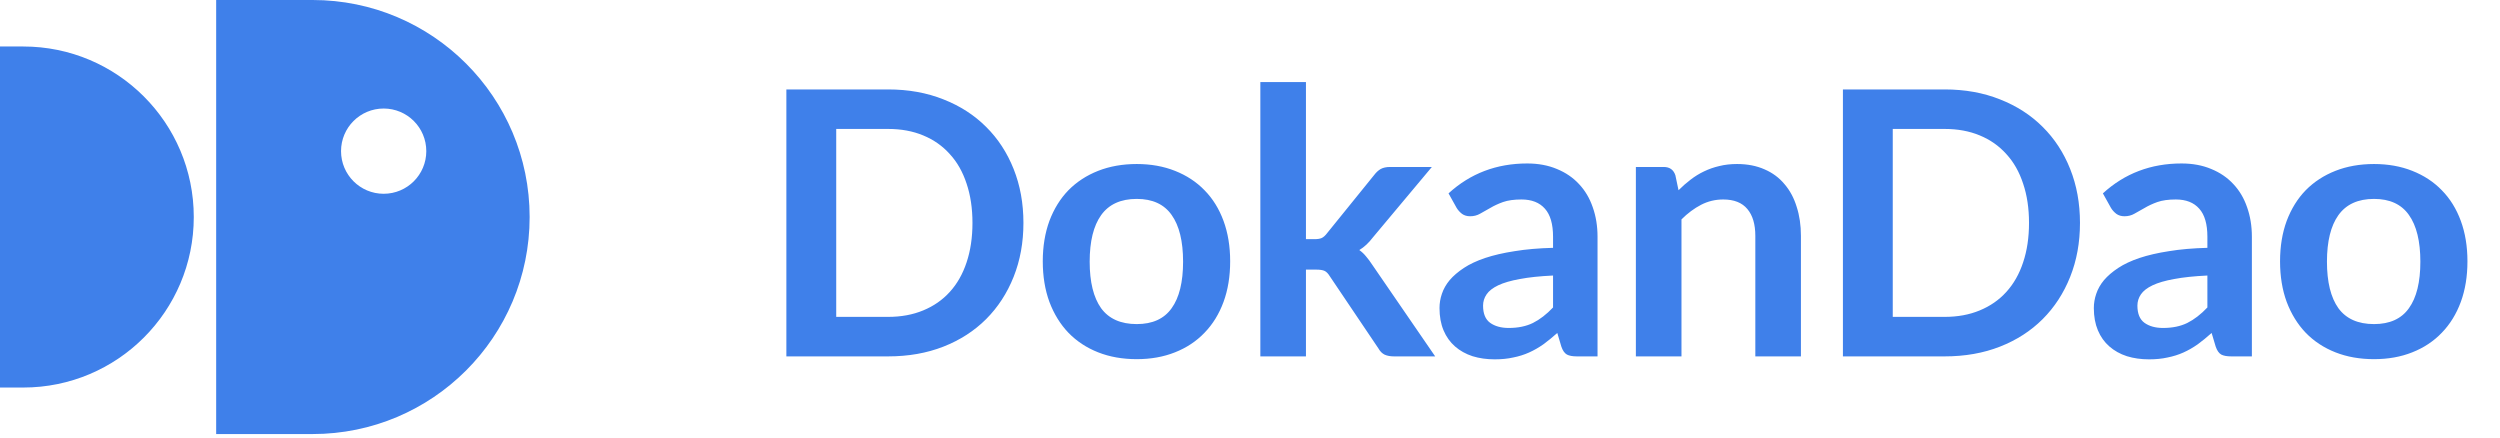 <svg width="137" height="24" viewBox="0 0 137 24" fill="none" xmlns="http://www.w3.org/2000/svg">
<path d="M56.084 12.216C56.084 13.288 55.905 14.273 55.547 15.17C55.19 16.067 54.687 16.839 54.04 17.487C53.392 18.134 52.613 18.637 51.703 18.994C50.792 19.352 49.78 19.53 48.667 19.53H43.093V4.901H48.667C49.78 4.901 50.792 5.083 51.703 5.447C52.613 5.804 53.392 6.307 54.04 6.954C54.687 7.595 55.19 8.364 55.547 9.261C55.905 10.158 56.084 11.143 56.084 12.216ZM53.291 12.216C53.291 11.413 53.183 10.695 52.968 10.06C52.758 9.42 52.452 8.88 52.047 8.442C51.649 7.997 51.163 7.656 50.59 7.42C50.023 7.184 49.383 7.066 48.667 7.066H45.825V17.365H48.667C49.383 17.365 50.023 17.247 50.59 17.011C51.163 16.775 51.649 16.438 52.047 15.999C52.452 15.554 52.758 15.015 52.968 14.381C53.183 13.74 53.291 13.018 53.291 12.216ZM62.294 8.988C63.063 8.988 63.761 9.113 64.388 9.362C65.022 9.612 65.562 9.966 66.007 10.425C66.459 10.883 66.806 11.443 67.049 12.104C67.292 12.765 67.413 13.504 67.413 14.32C67.413 15.143 67.292 15.885 67.049 16.546C66.806 17.207 66.459 17.77 66.007 18.235C65.562 18.701 65.022 19.058 64.388 19.308C63.761 19.558 63.063 19.682 62.294 19.682C61.518 19.682 60.813 19.558 60.179 19.308C59.545 19.058 59.002 18.701 58.55 18.235C58.105 17.77 57.758 17.207 57.508 16.546C57.266 15.885 57.144 15.143 57.144 14.32C57.144 13.504 57.266 12.765 57.508 12.104C57.758 11.443 58.105 10.883 58.55 10.425C59.002 9.966 59.545 9.612 60.179 9.362C60.813 9.113 61.518 8.988 62.294 8.988ZM62.294 17.76C63.157 17.76 63.795 17.47 64.206 16.89C64.624 16.31 64.833 15.46 64.833 14.34C64.833 13.221 64.624 12.367 64.206 11.78C63.795 11.194 63.157 10.9 62.294 10.9C61.417 10.9 60.766 11.197 60.341 11.791C59.923 12.377 59.714 13.227 59.714 14.34C59.714 15.453 59.923 16.303 60.341 16.89C60.766 17.47 61.417 17.76 62.294 17.76ZM71.566 4.496V13.106H72.031C72.2 13.106 72.332 13.086 72.426 13.045C72.527 12.998 72.628 12.907 72.729 12.772L75.309 9.585C75.417 9.443 75.535 9.335 75.663 9.261C75.798 9.187 75.97 9.15 76.18 9.15H78.466L75.239 13.005C75.009 13.308 74.76 13.541 74.49 13.703C74.632 13.804 74.756 13.922 74.864 14.057C74.979 14.192 75.087 14.337 75.188 14.492L78.648 19.53H76.392C76.196 19.53 76.028 19.5 75.886 19.439C75.745 19.372 75.626 19.254 75.532 19.085L72.881 15.15C72.787 14.995 72.689 14.893 72.588 14.846C72.487 14.799 72.335 14.775 72.132 14.775H71.566V19.53H69.067V4.496H71.566ZM85.107 15.099C84.385 15.133 83.778 15.197 83.286 15.291C82.793 15.379 82.399 15.494 82.102 15.635C81.805 15.777 81.593 15.942 81.465 16.131C81.336 16.32 81.272 16.526 81.272 16.748C81.272 17.187 81.4 17.5 81.657 17.689C81.92 17.878 82.26 17.972 82.679 17.972C83.191 17.972 83.633 17.881 84.004 17.699C84.382 17.51 84.749 17.227 85.107 16.849V15.099ZM79.38 10.597C80.574 9.504 82.011 8.958 83.69 8.958C84.297 8.958 84.84 9.059 85.319 9.261C85.798 9.457 86.203 9.733 86.533 10.091C86.864 10.442 87.113 10.863 87.282 11.356C87.457 11.848 87.545 12.388 87.545 12.974V19.53H86.412C86.176 19.53 85.994 19.497 85.866 19.429C85.737 19.355 85.636 19.21 85.562 18.994L85.34 18.246C85.076 18.482 84.82 18.691 84.57 18.873C84.321 19.048 84.061 19.197 83.791 19.318C83.522 19.439 83.232 19.53 82.921 19.591C82.618 19.659 82.281 19.692 81.91 19.692C81.471 19.692 81.067 19.635 80.695 19.52C80.325 19.399 80.004 19.22 79.734 18.984C79.465 18.748 79.255 18.455 79.107 18.104C78.959 17.753 78.885 17.345 78.885 16.88C78.885 16.617 78.928 16.357 79.016 16.101C79.104 15.838 79.245 15.588 79.441 15.352C79.643 15.116 79.903 14.893 80.22 14.684C80.537 14.475 80.925 14.293 81.383 14.138C81.849 13.983 82.388 13.858 83.002 13.764C83.616 13.662 84.318 13.602 85.107 13.581V12.974C85.107 12.28 84.958 11.767 84.662 11.437C84.365 11.099 83.936 10.931 83.377 10.931C82.972 10.931 82.635 10.978 82.365 11.072C82.102 11.167 81.869 11.275 81.667 11.396C81.465 11.511 81.279 11.615 81.11 11.71C80.948 11.804 80.766 11.851 80.564 11.851C80.389 11.851 80.24 11.807 80.119 11.72C79.997 11.625 79.9 11.518 79.825 11.396L79.38 10.597ZM91.983 10.425C92.192 10.216 92.411 10.023 92.641 9.848C92.877 9.666 93.123 9.514 93.379 9.393C93.642 9.265 93.922 9.167 94.219 9.099C94.516 9.025 94.839 8.988 95.19 8.988C95.757 8.988 96.259 9.086 96.698 9.281C97.136 9.47 97.5 9.74 97.79 10.091C98.087 10.435 98.31 10.85 98.458 11.335C98.613 11.814 98.691 12.344 98.691 12.924V19.53H96.192V12.924C96.192 12.29 96.047 11.801 95.757 11.457C95.467 11.106 95.025 10.931 94.431 10.931C94 10.931 93.595 11.028 93.217 11.224C92.84 11.42 92.482 11.686 92.145 12.023V19.53H89.646V9.15H91.174C91.497 9.15 91.71 9.302 91.811 9.605L91.983 10.425ZM113.983 12.216C113.983 13.288 113.804 14.273 113.446 15.17C113.089 16.067 112.586 16.839 111.939 17.487C111.291 18.134 110.512 18.637 109.602 18.994C108.691 19.352 107.679 19.53 106.566 19.53H100.992V4.901H106.566C107.679 4.901 108.691 5.083 109.602 5.447C110.512 5.804 111.291 6.307 111.939 6.954C112.586 7.595 113.089 8.364 113.446 9.261C113.804 10.158 113.983 11.143 113.983 12.216ZM111.19 12.216C111.19 11.413 111.082 10.695 110.866 10.06C110.657 9.42 110.35 8.88 109.946 8.442C109.548 7.997 109.062 7.656 108.489 7.42C107.922 7.184 107.281 7.066 106.566 7.066H103.723V17.365H106.566C107.281 17.365 107.922 17.247 108.489 17.011C109.062 16.775 109.548 16.438 109.946 15.999C110.35 15.554 110.657 15.015 110.866 14.381C111.082 13.74 111.19 13.018 111.19 12.216ZM120.965 15.099C120.243 15.133 119.636 15.197 119.143 15.291C118.651 15.379 118.256 15.494 117.96 15.635C117.663 15.777 117.45 15.942 117.322 16.131C117.194 16.32 117.13 16.526 117.13 16.748C117.13 17.187 117.258 17.5 117.515 17.689C117.778 17.878 118.118 17.972 118.536 17.972C119.049 17.972 119.491 17.881 119.862 17.699C120.24 17.51 120.607 17.227 120.965 16.849V15.099ZM115.238 10.597C116.432 9.504 117.869 8.958 119.548 8.958C120.155 8.958 120.698 9.059 121.177 9.261C121.656 9.457 122.061 9.733 122.391 10.091C122.722 10.442 122.971 10.863 123.14 11.356C123.315 11.848 123.403 12.388 123.403 12.974V19.53H122.27C122.034 19.53 121.852 19.497 121.723 19.429C121.595 19.355 121.494 19.21 121.42 18.994L121.197 18.246C120.934 18.482 120.678 18.691 120.428 18.873C120.179 19.048 119.919 19.197 119.649 19.318C119.38 19.439 119.089 19.53 118.779 19.591C118.476 19.659 118.138 19.692 117.767 19.692C117.329 19.692 116.924 19.635 116.553 19.52C116.182 19.399 115.862 19.22 115.592 18.984C115.322 18.748 115.113 18.455 114.965 18.104C114.817 17.753 114.742 17.345 114.742 16.88C114.742 16.617 114.786 16.357 114.874 16.101C114.962 15.838 115.103 15.588 115.299 15.352C115.501 15.116 115.761 14.893 116.078 14.684C116.395 14.475 116.783 14.293 117.241 14.138C117.707 13.983 118.246 13.858 118.86 13.764C119.474 13.662 120.175 13.602 120.965 13.581V12.974C120.965 12.28 120.816 11.767 120.519 11.437C120.223 11.099 119.794 10.931 119.234 10.931C118.83 10.931 118.493 10.978 118.223 11.072C117.96 11.167 117.727 11.275 117.525 11.396C117.322 11.511 117.137 11.615 116.968 11.71C116.806 11.804 116.624 11.851 116.422 11.851C116.246 11.851 116.098 11.807 115.977 11.72C115.855 11.625 115.757 11.518 115.683 11.396L115.238 10.597ZM130.097 8.988C130.866 8.988 131.564 9.113 132.191 9.362C132.825 9.612 133.365 9.966 133.81 10.425C134.262 10.883 134.609 11.443 134.852 12.104C135.095 12.765 135.216 13.504 135.216 14.32C135.216 15.143 135.095 15.885 134.852 16.546C134.609 17.207 134.262 17.77 133.81 18.235C133.365 18.701 132.825 19.058 132.191 19.308C131.564 19.558 130.866 19.682 130.097 19.682C129.321 19.682 128.616 19.558 127.982 19.308C127.348 19.058 126.805 18.701 126.353 18.235C125.908 17.77 125.561 17.207 125.311 16.546C125.068 15.885 124.947 15.143 124.947 14.32C124.947 13.504 125.068 12.765 125.311 12.104C125.561 11.443 125.908 10.883 126.353 10.425C126.805 9.966 127.348 9.612 127.982 9.362C128.616 9.113 129.321 8.988 130.097 8.988ZM130.097 17.76C130.96 17.76 131.598 17.47 132.009 16.89C132.427 16.31 132.636 15.46 132.636 14.34C132.636 13.221 132.427 12.367 132.009 11.78C131.598 11.194 130.96 10.9 130.097 10.9C129.22 10.9 128.569 11.197 128.144 11.791C127.726 12.377 127.517 13.227 127.517 14.34C127.517 15.453 127.726 16.303 128.144 16.89C128.569 17.47 129.22 17.76 130.097 17.76Z" fill="#3F80EA"/>
<path d="M0 2.548H1.274C6.435 2.548 10.619 6.732 10.619 11.893C10.619 17.054 6.435 21.237 1.274 21.237H0V2.548Z" fill="#3F80EA"/>
<path fill-rule="evenodd" clip-rule="evenodd" d="M17.131 6.10352e-05H11.846V23.786H17.131C23.7 23.786 29.024 18.461 29.024 11.893C29.024 5.325 23.7 6.10352e-05 17.131 6.10352e-05ZM21.025 10.619C22.315 10.619 23.361 9.573 23.361 8.283C23.361 6.992 22.315 5.947 21.025 5.947C19.735 5.947 18.689 6.992 18.689 8.283C18.689 9.573 19.735 10.619 21.025 10.619Z" fill="#3F80EA"/>
</svg>

